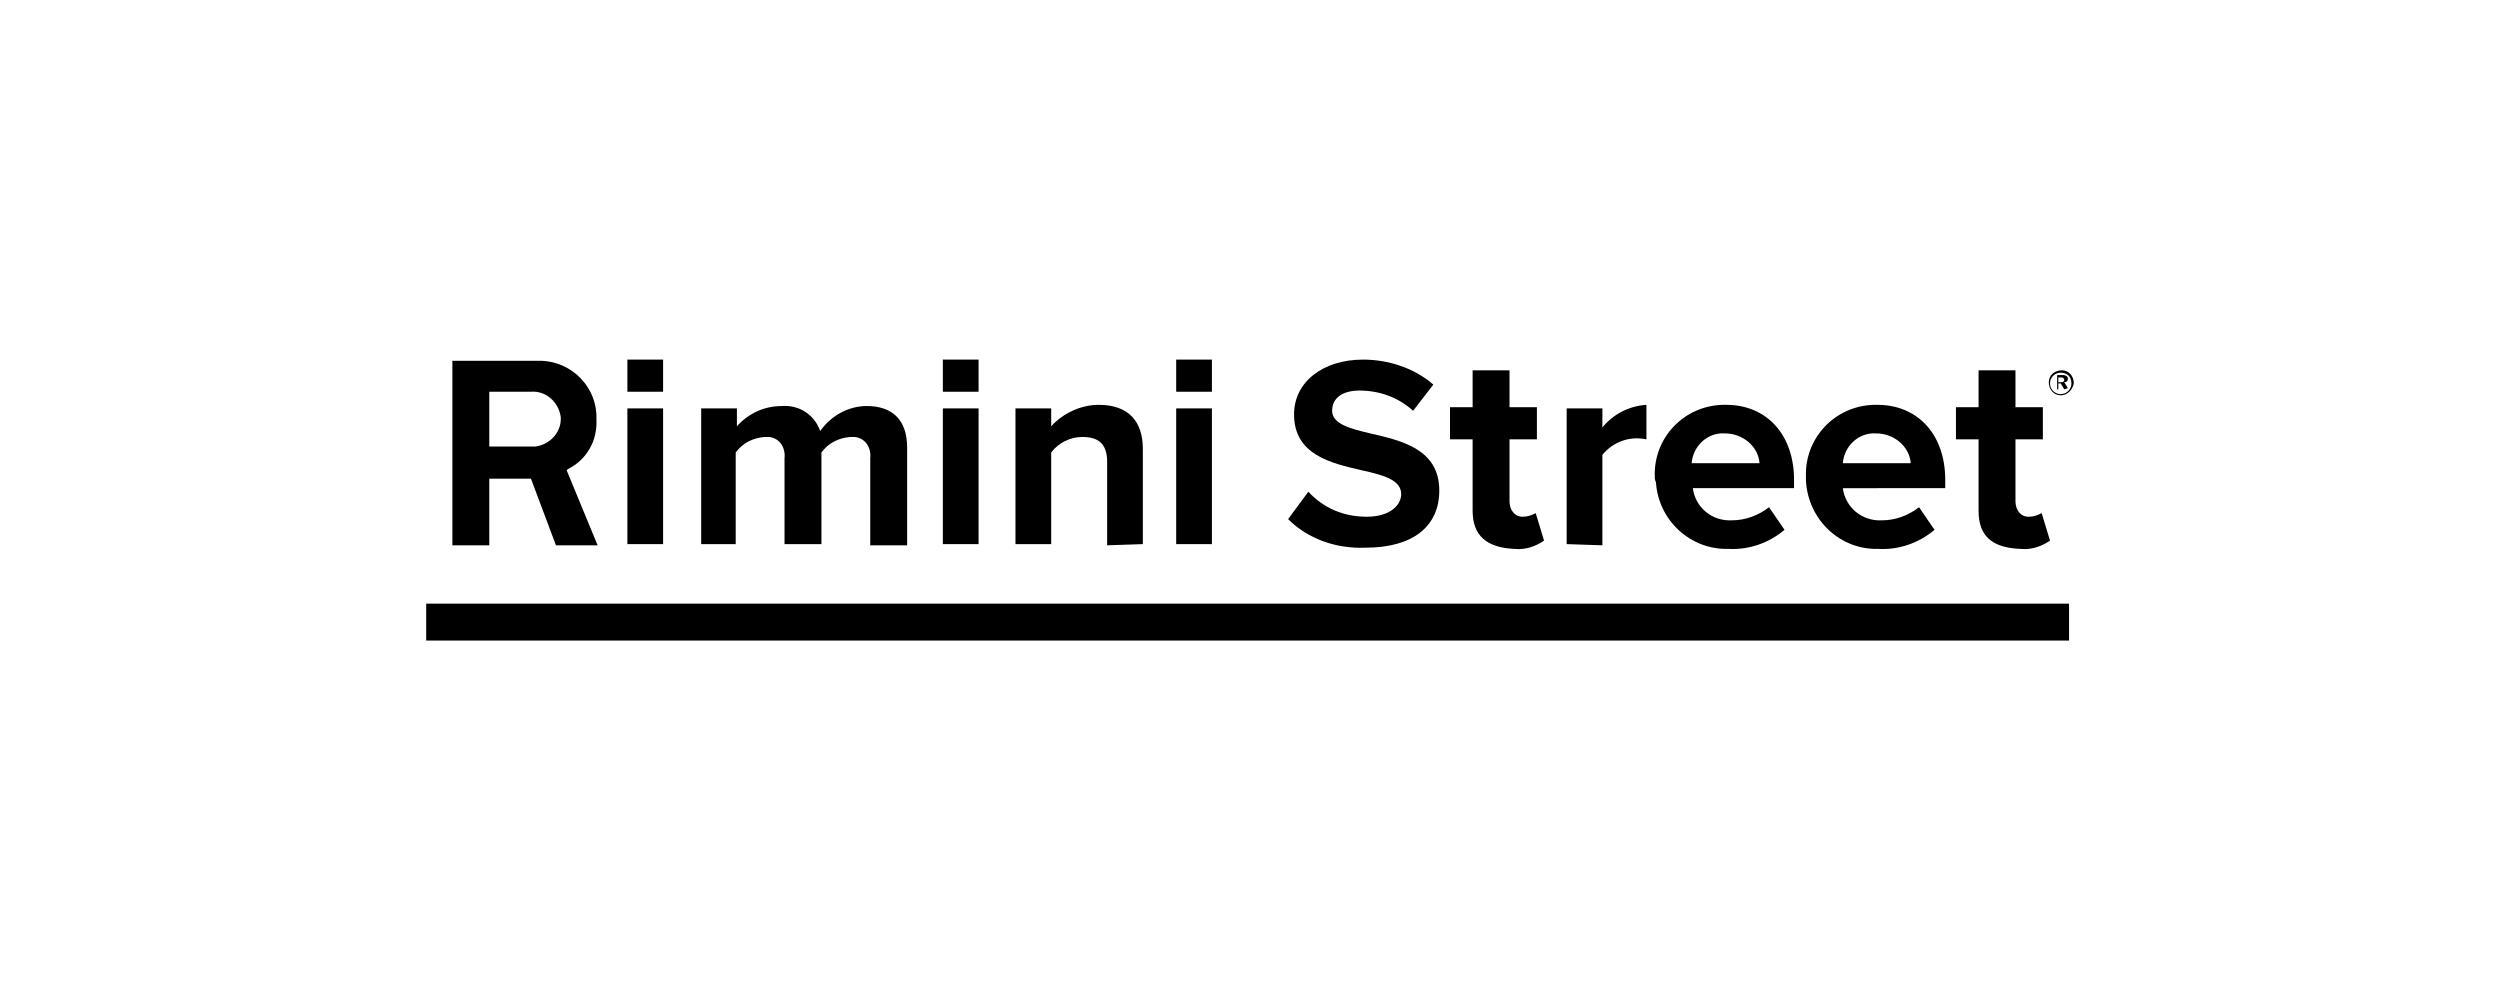<?xml version="1.0" encoding="utf-8"?>
<!-- Generator: Adobe Illustrator 25.3.1, SVG Export Plug-In . SVG Version: 6.00 Build 0)  -->
<svg version="1.1" id="Layer_1" xmlns="http://www.w3.org/2000/svg" xmlns:xlink="http://www.w3.org/1999/xlink" x="0px" y="0px"
	 viewBox="0 0 210 84" style="enable-background:new 0 0 210 84;" xml:space="preserve">
<style type="text/css">
	.st0{fill:#000;}
</style>
<g id="Group_8" transform="translate(-21.2 -80.194)">
	<path id="Path_39" class="st0" d="M194.3,113.4c-0.6,0-1-0.5-1-1.1c0-0.6,0.5-1,1.1-1c0.6,0,1,0.5,1,1.1
		C195.3,112.9,194.9,113.4,194.3,113.4L194.3,113.4 M194.3,111.5c-0.5,0-0.9,0.4-0.9,0.9s0.4,0.9,0.9,0.9c0.5,0,0.9-0.4,0.9-0.9l0,0
		C195.2,111.8,194.8,111.5,194.3,111.5L194.3,111.5 M194.6,112.9l-0.3-0.5h-0.2v0.5h-0.1v-1.2h0.5c0.2,0,0.4,0.1,0.4,0.3l0,0
		c0,0.2-0.1,0.3-0.3,0.3c0,0,0,0,0,0l0.3,0.5L194.6,112.9z M194.4,111.9h-0.3v0.4h0.3c0.1,0,0.2-0.1,0.2-0.2
		C194.6,112,194.5,111.9,194.4,111.9C194.4,111.9,194.4,111.9,194.4,111.9"/>
	<path id="Path_40" class="st0" d="M62.3,117.6v-4.5h3.5c1.2-0.1,2.3,0.8,2.5,2.1c0.1,1.2-0.8,2.3-2.1,2.5c-0.1,0-0.3,0-0.4,0H62.3z
		 M67.9,126h3.5l-2.6-6.3l0.1-0.1c1.6-0.8,2.5-2.4,2.4-4.2c0.1-2.6-2-4.8-4.6-4.9c-0.2,0-0.3,0-0.5,0h-7V126h3.1v-5.6h3.5L67.9,126z
		"/>
	<rect id="Rectangle_25" x="73.9" y="114.5" class="st0" width="3" height="11.4"/>
	<rect id="Rectangle_26" x="73.9" y="110.4" class="st0" width="3" height="2.7"/>
	<path id="Path_41" class="st0" d="M94.3,125.9v-7.2c0.1-0.9-0.4-1.7-1.3-1.8c-0.1,0-0.3,0-0.4,0c-1,0.1-1.8,0.5-2.4,1.3v7.7h-3.1
		v-7.2c0.1-0.9-0.4-1.7-1.3-1.8c-0.1,0-0.3,0-0.4,0c-1,0.1-1.8,0.5-2.4,1.3v7.7h-2.9v-11.4h3v1.5c1-1.1,2.3-1.7,3.8-1.7
		c1.4-0.1,2.7,0.7,3.2,2.1c0.9-1.3,2.4-2.1,3.9-2.1c2.1,0,3.4,1.1,3.4,3.5v8.2H94.3z"/>
	<rect id="Rectangle_27" x="100.4" y="110.4" class="st0" width="3" height="2.7"/>
	<rect id="Rectangle_28" x="100.4" y="114.5" class="st0" width="3" height="11.4"/>
	<path id="Path_42" class="st0" d="M114.2,126V119c0-1.6-0.8-2.1-2.1-2.1c-1,0-2,0.5-2.6,1.3v7.7h-3v-11.4h3v1.5
		c1-1.1,2.5-1.8,4-1.8c2.5,0,3.7,1.4,3.7,3.7v8L114.2,126z"/>
	<rect id="Rectangle_29" x="120" y="110.4" class="st0" width="3" height="2.7"/>
	<rect id="Rectangle_30" x="120" y="114.5" class="st0" width="3" height="11.4"/>
	<path id="Path_43" class="st0" d="M142.1,121.4c0-3.5-3.2-4.2-5.8-4.8c-1.7-0.4-3.2-0.8-3.2-1.9s0.9-1.7,2.3-1.7
		c1.7,0,3.3,0.6,4.5,1.7l1.7-2.2c-1.6-1.4-3.8-2.1-5.9-2.1c-3.4,0-5.8,1.9-5.8,4.6c0,3.4,3.1,4.1,5.7,4.7c1.8,0.4,3.3,0.8,3.3,2
		c0,0.9-0.9,1.9-2.9,1.9c-1.9,0-3.6-0.7-4.9-2.1l-1.7,2.3c1.7,1.7,4.1,2.5,6.5,2.4C139.9,126.2,142.1,124.4,142.1,121.4"/>
	<path id="Path_44" class="st0" d="M144.9,123.1v-6h-1.9v-2.7h1.9v-3.1h3.1v3.1h2.3v2.7H148v5.2c0,0.7,0.4,1.3,1.1,1.3
		c0.4,0,0.7-0.1,1.1-0.3l0.7,2.3c-0.7,0.5-1.6,0.8-2.5,0.7C146.1,126.2,144.9,125.2,144.9,123.1"/>
	<path id="Path_45" class="st0" d="M152.8,125.9v-11.4h3v1.6c0.9-1.1,2.2-1.8,3.7-1.9v2.9c-1.4-0.3-2.8,0.2-3.7,1.3v7.6L152.8,125.9
		z"/>
	<path id="Path_46" class="st0" d="M160.2,120.2c-0.1-3.2,2.4-5.9,5.7-6h0.3c3.4,0,5.7,2.5,5.7,6.3v0.7h-8.5
		c0.2,1.6,1.6,2.8,3.3,2.7c1.1,0,2.2-0.4,3.1-1.1l1.3,1.9c-1.3,1.1-3,1.7-4.7,1.6c-3.2,0.1-5.9-2.4-6.1-5.6
		C160.2,120.5,160.2,120.4,160.2,120.2 M166.1,116.6c-1.5-0.1-2.7,1.1-2.8,2.5h5.7C168.9,117.7,167.6,116.6,166.1,116.6L166.1,116.6
		"/>
	<path id="Path_47" class="st0" d="M172.9,120.2c-0.1-3.2,2.4-5.9,5.7-6h0.3c3.4,0,5.7,2.5,5.7,6.3v0.7H176c0.2,1.6,1.6,2.8,3.3,2.7
		c1.1,0,2.2-0.4,3.1-1.1l1.3,1.9c-1.3,1.1-3,1.7-4.7,1.6c-3.2,0.1-5.9-2.4-6.1-5.7C172.9,120.5,172.9,120.4,172.9,120.2
		 M178.8,116.6c-1.5-0.1-2.7,1.1-2.8,2.5h5.7C181.6,117.7,180.3,116.6,178.8,116.6L178.8,116.6"/>
	<path id="Path_48" class="st0" d="M187.4,123.1v-6h-1.9v-2.7h1.9v-3.1h3.1v3.1h2.3v2.7h-2.3v5.2c0,0.7,0.4,1.3,1.1,1.3
		c0.4,0,0.7-0.1,1.1-0.3l0.7,2.3c-0.7,0.5-1.6,0.8-2.5,0.7C188.5,126.2,187.4,125.2,187.4,123.1"/>
	<rect id="Rectangle_31" x="57" y="130.9" class="st0" width="138" height="3.1"/>
</g>
</svg>
